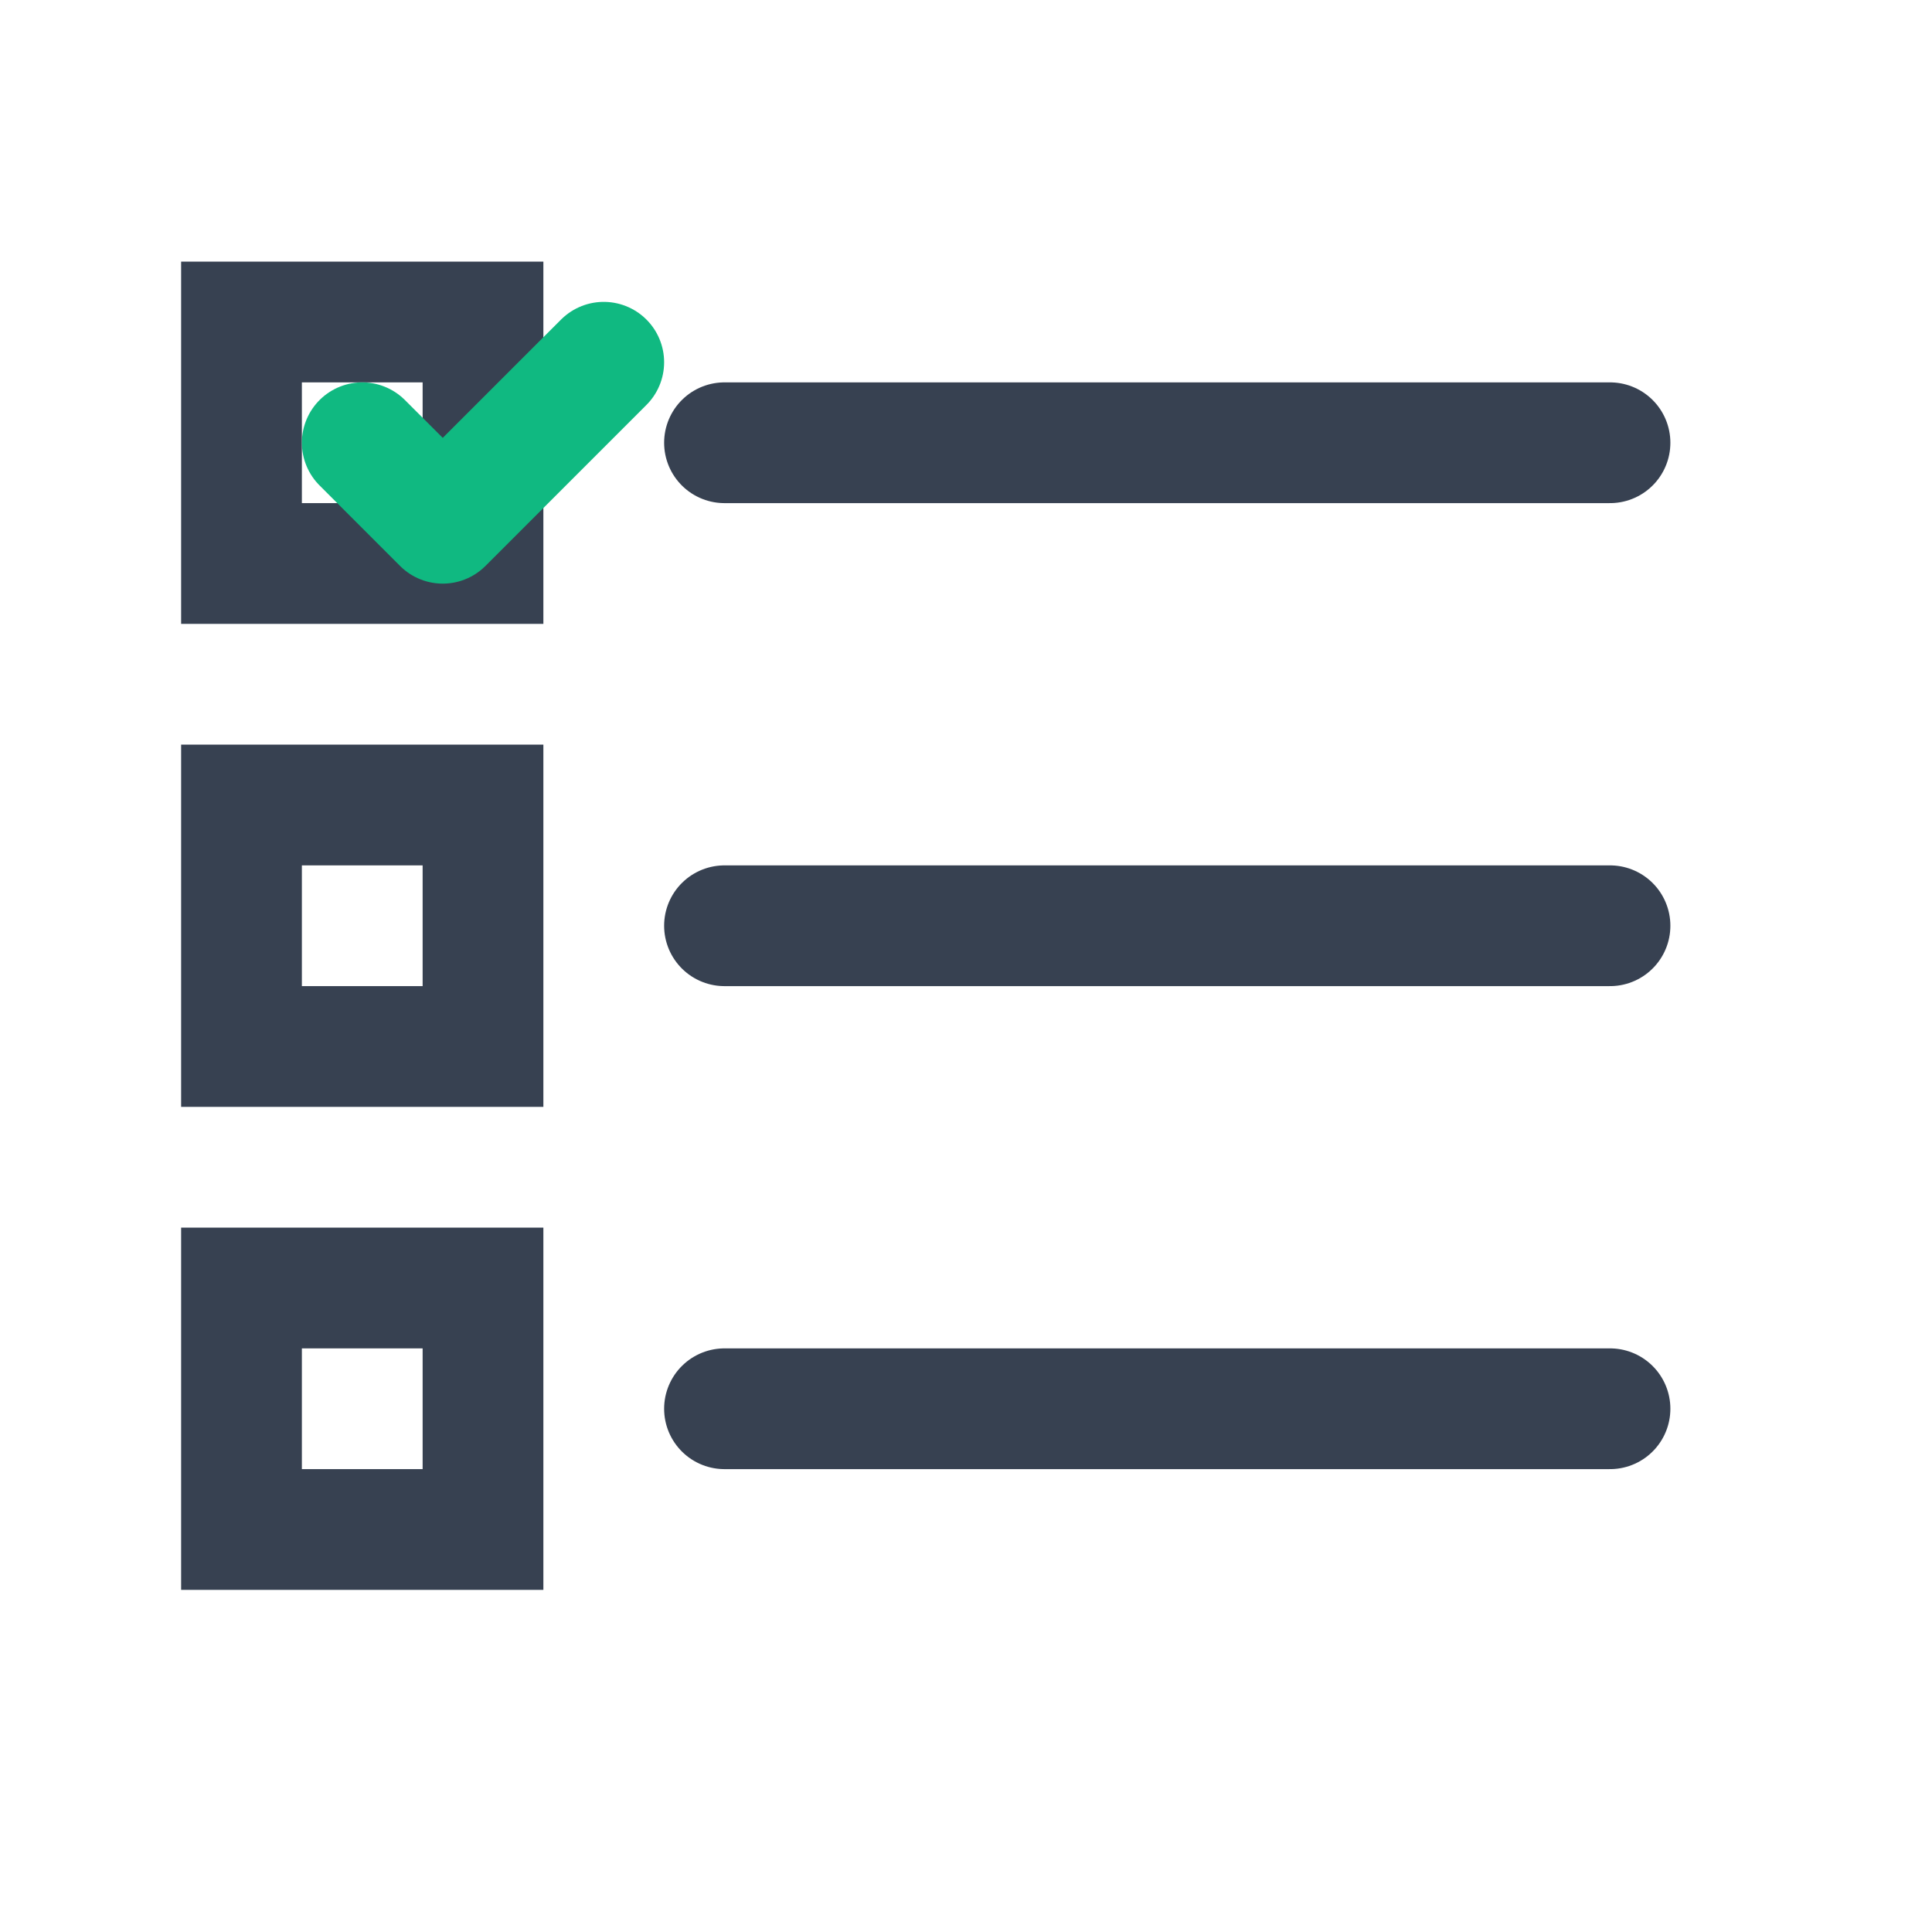 <svg width="24" height="24" viewBox="0 0 24 24" fill="none" xmlns="http://www.w3.org/2000/svg">
  <rect x="3" y="4" width="3" height="3" stroke="#374151" stroke-width="1.5" fill="none"/>
  <path d="M4.5 5.5L5.5 6.5L7.5 4.5" stroke="#10B981" stroke-width="1.5" fill="none" stroke-linecap="round" stroke-linejoin="round"/>
  <line x1="9" y1="5.5" x2="20" y2="5.5" stroke="#374151" stroke-width="1.5" stroke-linecap="round"/>
  <rect x="3" y="10" width="3" height="3" stroke="#374151" stroke-width="1.5" fill="none"/>
  <line x1="9" y1="11.5" x2="20" y2="11.5" stroke="#374151" stroke-width="1.5" stroke-linecap="round"/>
  <rect x="3" y="16" width="3" height="3" stroke="#374151" stroke-width="1.5" fill="none"/>
  <line x1="9" y1="17.5" x2="20" y2="17.5" stroke="#374151" stroke-width="1.5" stroke-linecap="round"/>
</svg>